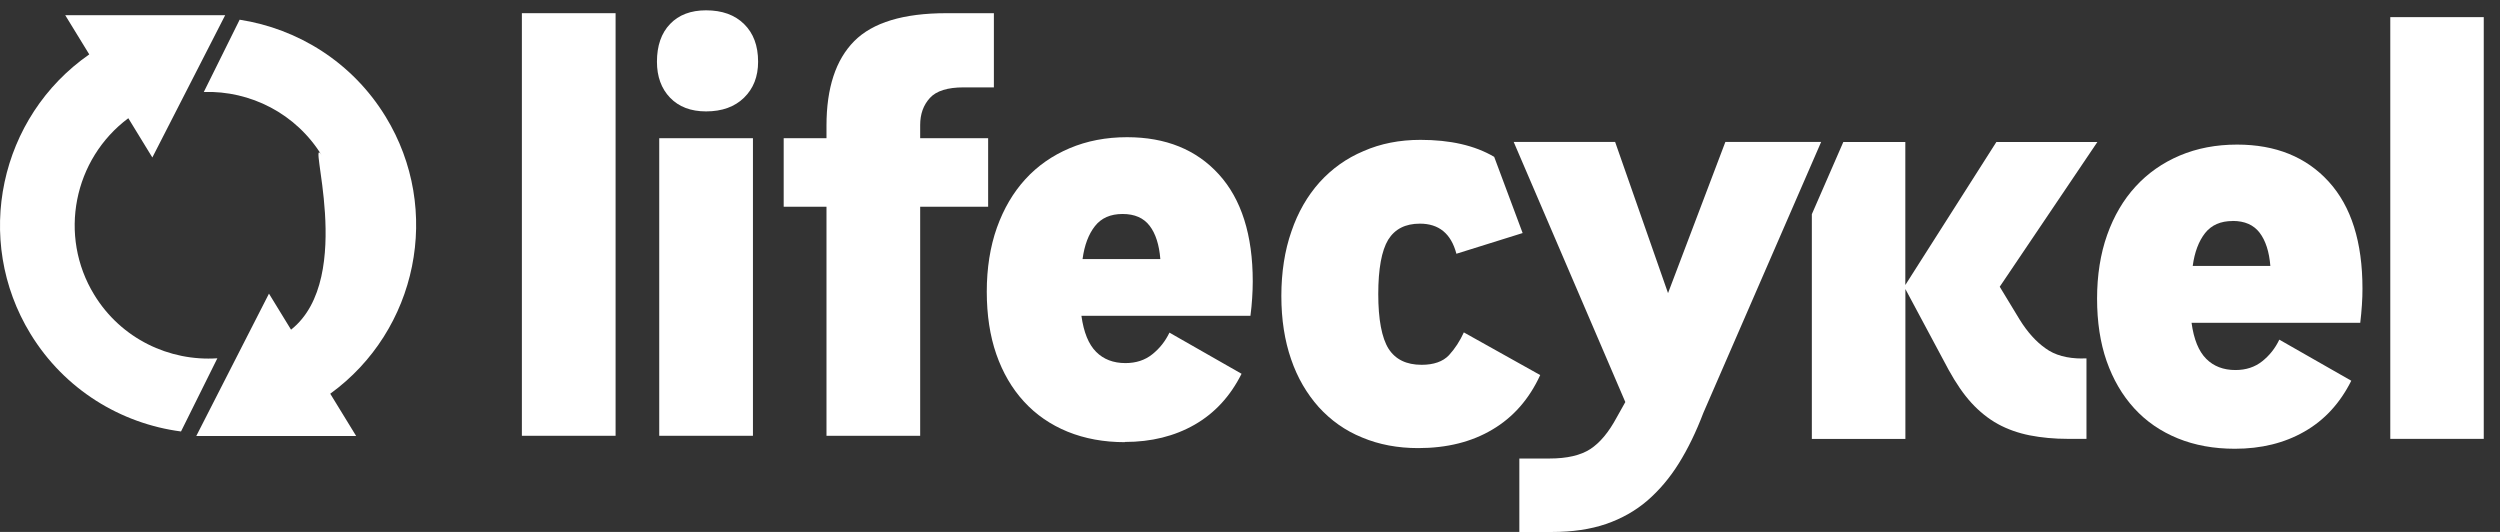 <svg width="141" height="30" viewBox="0 0 141 30" fill="none" xmlns="http://www.w3.org/2000/svg">
<rect x="0" y="0" width="141" height="30" fill="#333333" stroke="none"/>
<g clip-path="url(#clip0_93_760)">
<path d="M82.562 18.748L86.868 21.154C86.249 22.504 85.348 23.531 84.179 24.222C83.011 24.922 81.612 25.273 79.982 25.273C78.834 25.273 77.775 25.075 76.825 24.675C75.866 24.287 75.054 23.705 74.374 22.957C73.707 22.209 73.174 21.307 72.818 20.26C72.454 19.209 72.268 18.02 72.268 16.694C72.268 15.368 72.458 14.127 72.838 13.047C73.206 11.967 73.736 11.05 74.427 10.277C75.118 9.517 75.935 8.927 76.91 8.519C77.868 8.098 78.935 7.888 80.116 7.888C81.786 7.888 83.172 8.199 84.272 8.846L85.877 13.144L82.141 14.312C81.842 13.172 81.151 12.614 80.084 12.614C79.263 12.614 78.672 12.914 78.292 13.524C77.924 14.135 77.734 15.162 77.734 16.589C77.734 18.016 77.933 19.059 78.313 19.666C78.701 20.272 79.319 20.575 80.18 20.575C80.86 20.575 81.381 20.393 81.721 20.034C82.061 19.662 82.34 19.233 82.562 18.744" fill="white"/>
<path d="M91.667 22.674L85.372 8.005H91.093L94.077 16.532L97.311 8.005H102.713L96.07 23.284C95.662 24.356 95.201 25.306 94.687 26.131C94.174 26.956 93.579 27.655 92.908 28.237C92.233 28.815 91.457 29.252 90.575 29.555C89.698 29.854 88.679 30.004 87.523 30.004H85.691V25.86H87.393C88.38 25.86 89.144 25.682 89.69 25.33C90.236 24.974 90.733 24.38 91.182 23.543L91.667 22.678V22.674Z" fill="white"/>
<path d="M117.455 20.215H117.677V24.752H116.646C115.854 24.752 115.138 24.683 114.479 24.554C113.828 24.424 113.229 24.214 112.68 23.915C112.142 23.616 111.641 23.215 111.192 22.726C110.743 22.237 110.314 21.606 109.902 20.858L107.464 16.302V24.756H102.188V12.081L103.963 8.009H107.46V16.075L112.595 8.009H118.292L112.785 16.172L113.913 18.032C114.341 18.72 114.822 19.261 115.36 19.641C115.89 20.034 116.589 20.22 117.447 20.22" fill="white"/>
<path d="M140.084 0.966H134.812V24.752H140.084V0.966Z" fill="white"/>
<path d="M34.719 0.744H29.434V24.578H34.719V0.744Z" fill="white"/>
<path d="M39.821 6.283C38.964 6.283 38.285 6.024 37.791 5.51C37.298 4.997 37.052 4.318 37.052 3.481C37.052 2.579 37.298 1.868 37.791 1.354C38.285 0.837 38.964 0.582 39.821 0.582C40.723 0.582 41.438 0.837 41.964 1.354C42.49 1.868 42.757 2.575 42.757 3.481C42.757 4.318 42.494 4.993 41.964 5.51C41.438 6.024 40.723 6.283 39.821 6.283Z" fill="white"/>
<path d="M42.466 7.795H37.181V24.578H42.466V7.795Z" fill="white"/>
<path d="M44.2 7.795H46.614V7.087C46.614 4.961 47.135 3.372 48.178 2.32C49.222 1.269 50.956 0.744 53.378 0.744H56.055V4.928H54.344C53.447 4.928 52.808 5.126 52.448 5.523C52.08 5.923 51.898 6.432 51.898 7.055V7.795H55.731V11.66H51.898V24.578H46.614V11.66H44.2V7.795Z" fill="white"/>
<path d="M63.442 24.938C62.257 24.938 61.178 24.74 60.215 24.348C59.253 23.955 58.428 23.389 57.749 22.645C57.07 21.905 56.552 21.012 56.192 19.977C55.832 18.942 55.654 17.761 55.654 16.447C55.654 15.133 55.844 13.912 56.225 12.841C56.609 11.769 57.142 10.86 57.83 10.107C58.517 9.356 59.35 8.773 60.324 8.361C61.299 7.948 62.378 7.738 63.567 7.738C65.75 7.738 67.477 8.438 68.746 9.837C70.016 11.236 70.655 13.249 70.655 15.873C70.655 16.168 70.643 16.484 70.622 16.811C70.602 17.139 70.57 17.47 70.525 17.81H60.992C61.121 18.744 61.396 19.419 61.82 19.843C62.241 20.268 62.795 20.478 63.474 20.478C64.068 20.478 64.57 20.317 64.986 19.985C65.399 19.657 65.722 19.249 65.957 18.76L70.024 21.081C69.389 22.35 68.504 23.308 67.372 23.955C66.24 24.602 64.93 24.926 63.446 24.926M63.312 12.069C62.633 12.069 62.115 12.295 61.756 12.752C61.396 13.209 61.161 13.827 61.056 14.612H65.443C65.378 13.807 65.18 13.18 64.841 12.736C64.501 12.291 63.996 12.069 63.316 12.069" fill="white"/>
<path d="M126.046 25.31C124.862 25.31 123.79 25.116 122.828 24.724C121.866 24.331 121.045 23.769 120.37 23.029C119.694 22.29 119.177 21.4 118.813 20.365C118.453 19.33 118.275 18.157 118.275 16.843C118.275 15.529 118.465 14.312 118.845 13.245C119.225 12.178 119.759 11.268 120.447 10.52C121.134 9.768 121.967 9.186 122.937 8.773C123.912 8.361 124.987 8.155 126.172 8.155C128.351 8.155 130.073 8.854 131.343 10.249C132.612 11.644 133.243 13.653 133.243 16.273C133.243 16.569 133.235 16.88 133.211 17.207C133.191 17.535 133.158 17.866 133.118 18.206H123.604C123.73 19.136 124.005 19.811 124.429 20.236C124.85 20.66 125.403 20.87 126.079 20.87C126.673 20.87 127.174 20.705 127.587 20.377C127.999 20.05 128.323 19.641 128.553 19.156L132.612 21.473C131.978 22.742 131.096 23.701 129.964 24.344C128.836 24.991 127.526 25.31 126.046 25.31ZM125.921 12.465C125.246 12.465 124.728 12.691 124.368 13.144C124.009 13.601 123.774 14.22 123.669 15H128.048C127.983 14.195 127.781 13.572 127.445 13.128C127.106 12.683 126.6 12.461 125.925 12.461" fill="white"/>
<path d="M12.259 20.207C9.55 20.389 6.829 19.104 5.317 16.629C3.271 13.29 4.156 8.963 7.237 6.667L8.592 8.882L12.7 0.857H3.679L5.034 3.068C-0.028 6.586 -1.536 13.508 1.722 18.833C3.643 21.974 6.817 23.891 10.209 24.335L12.259 20.207Z" fill="white"/>
<path d="M18.627 22.205C23.535 18.647 24.967 11.834 21.748 6.578C19.876 3.517 16.812 1.621 13.516 1.111L11.495 5.187C14.111 5.106 16.694 6.392 18.154 8.777C17.232 7.269 20.119 15.655 16.415 18.594L15.17 16.561L11.07 24.59H20.087L18.623 22.201L18.627 22.205Z" fill="white"/>
</g>
<defs>
<clipPath id="clip0_93_760">
<rect width="140.084" height="29.418" fill="white" transform="translate(0 0.582)"/>
</clipPath>
</defs>
</svg>
